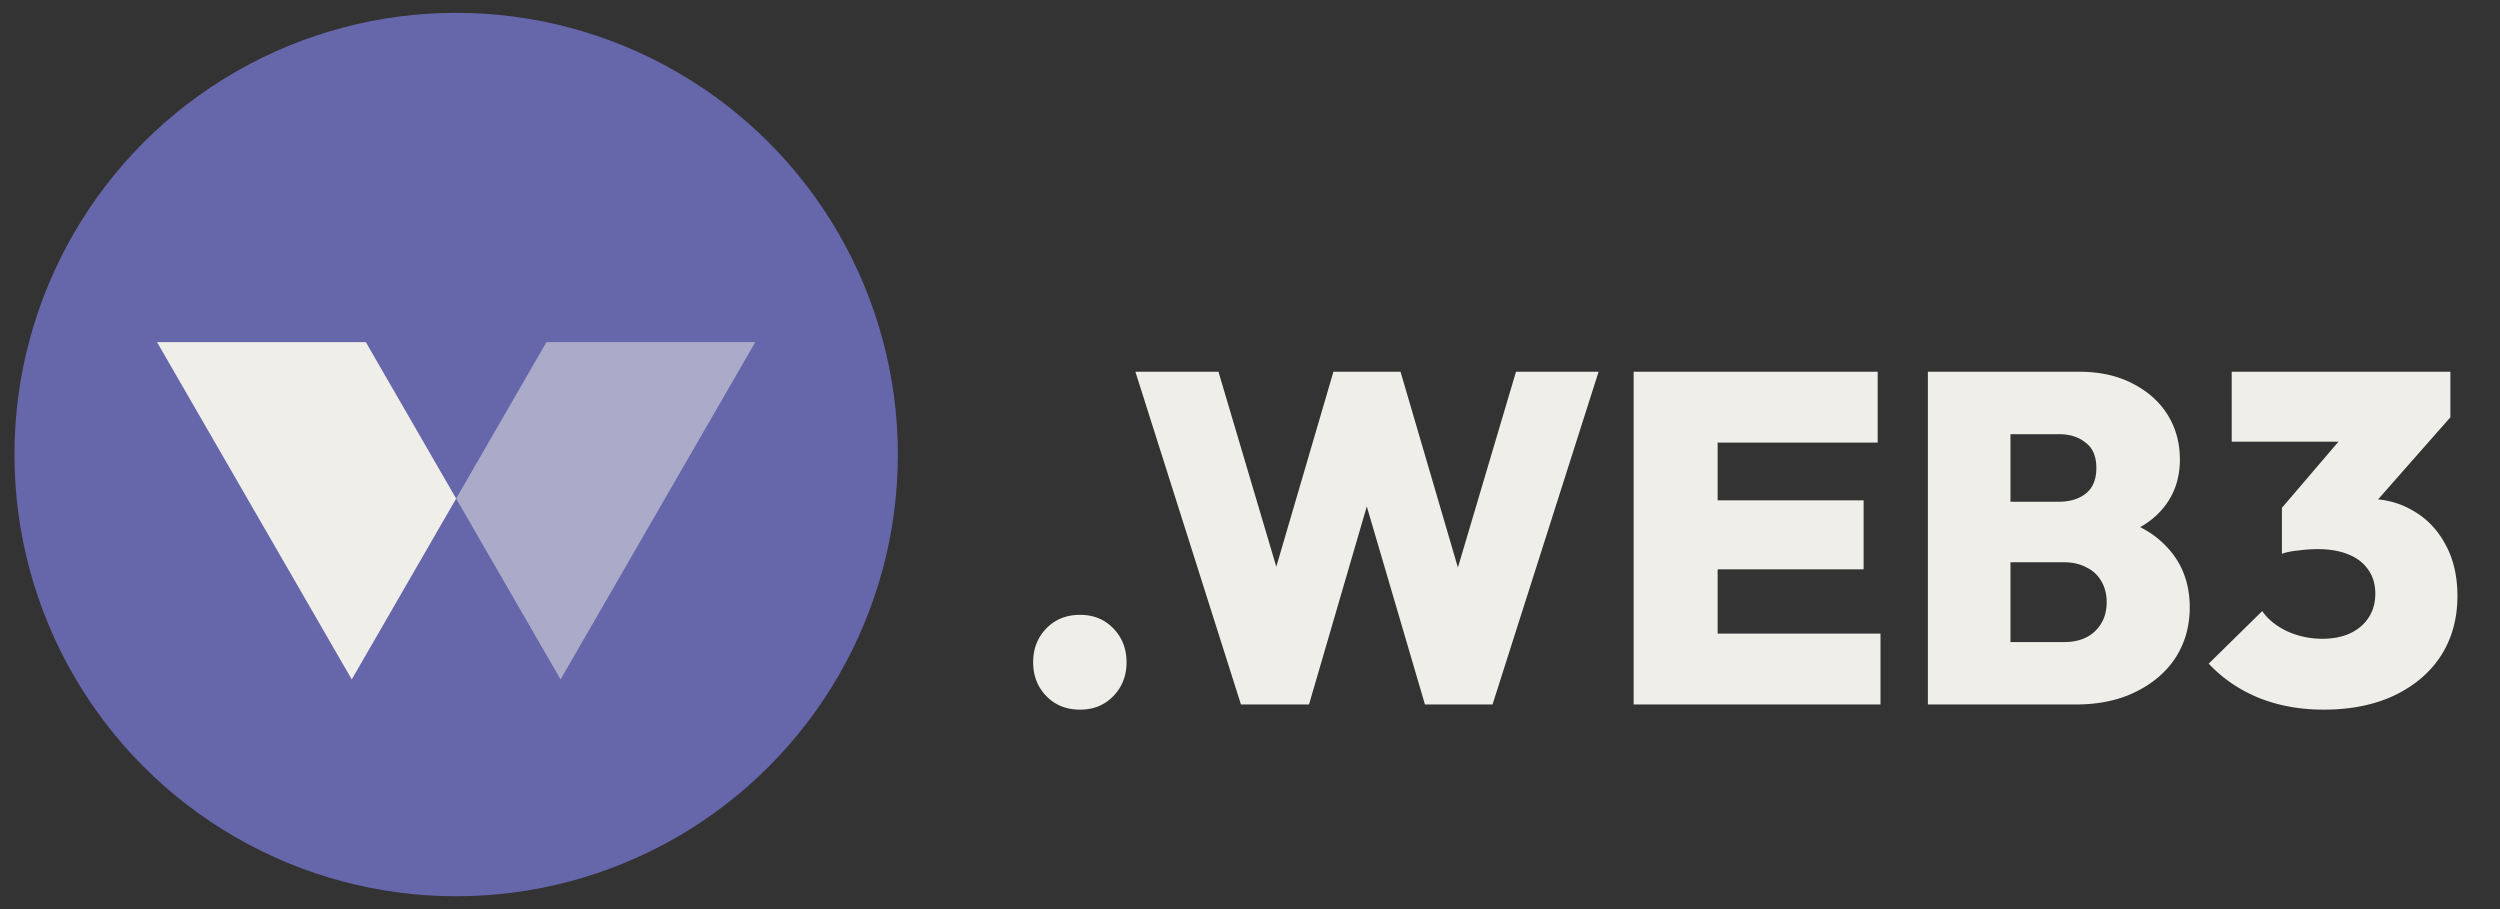 <svg width="154" height="56" viewBox="0 0 154 56" fill="none" xmlns="http://www.w3.org/2000/svg"><rect x="0" y="0" width="154" height="56" fill="#333333" stroke="none"/><path d="M66.533 43.714c-.848 0-1.542-.28-2.082-.838-.54-.56-.809-1.253-.809-2.082s.27-1.522.81-2.081c.54-.56 1.233-.839 2.081-.839.829 0 1.513.28 2.052.839.54.559.81 1.252.81 2.081s-.27 1.523-.81 2.082c-.54.559-1.223.838-2.052.838zm9.91-.318L69.94 22.899h5.117l4.683 15.785h-2.226l4.625-15.785h4.134l4.626 15.785h-2.197l4.683-15.785h5.088L91.94 43.396h-4.163L83.15 27.64h2.082l-4.597 15.756h-4.192zm24.189 0V22.899h5.175v20.497h-5.175zm4.105 0v-4.365h11.102v4.365h-11.102zm0-8.326v-4.25h10.061v4.25h-10.061zm0-7.805v-4.366h10.928v4.366h-10.928zm18.125 16.131v-3.845h4.279c.809 0 1.445-.222 1.908-.665.482-.462.722-1.06.722-1.792 0-.482-.106-.906-.318-1.272a2.017 2.017 0 0 0-.925-.867c-.385-.212-.848-.319-1.387-.319h-4.279v-3.729h3.961c.674 0 1.223-.164 1.647-.491.444-.347.665-.877.665-1.59 0-.713-.221-1.234-.665-1.561-.424-.347-.973-.52-1.647-.52h-3.961v-3.846h5.204c1.272 0 2.37.241 3.295.723.945.482 1.668 1.128 2.169 1.937.501.81.751 1.725.751 2.746 0 1.369-.472 2.506-1.416 3.412-.925.886-2.274 1.436-4.048 1.648V31.63c1.966.231 3.47.867 4.51 1.908 1.041 1.021 1.561 2.313 1.561 3.874 0 1.156-.289 2.187-.867 3.093-.578.887-1.397 1.59-2.457 2.11-1.041.52-2.274.781-3.701.781h-5.001zm-4.105 0V22.899h5.088v20.497h-5.088zm24.382.318c-1.446 0-2.776-.24-3.99-.723-1.214-.5-2.245-1.204-3.093-2.11l3.296-3.238c.347.501.857.916 1.532 1.243a5.282 5.282 0 0 0 2.168.463c.636 0 1.195-.106 1.677-.318.501-.232.886-.55 1.156-.954.289-.424.434-.925.434-1.504 0-.578-.145-1.07-.434-1.474-.289-.424-.703-.742-1.243-.954-.52-.212-1.147-.318-1.879-.318-.386 0-.79.029-1.214.087-.405.038-.733.106-.983.202l2.255-2.833c.616-.154 1.175-.28 1.676-.376a6.488 6.488 0 0 1 1.388-.173c1.041 0 1.976.25 2.804.751.829.482 1.484 1.176 1.966 2.082.482.886.723 1.937.723 3.151 0 1.388-.337 2.611-1.012 3.671-.674 1.041-1.638 1.86-2.891 2.458-1.233.578-2.679.867-4.336.867zm-2.573-9.598v-2.833l4.77-5.58h5.608l-4.914 5.58-5.464 2.833zm-3.093-6.91V22.9h13.471v2.805l-3.903 1.503h-9.568z" fill="#F0EEE9"/><circle cx="28.099" cy="28" r="27.209" fill="#6667AB"/><path opacity=".5" fill-rule="evenodd" clip-rule="evenodd" d="M28.099 30.713l5.564-9.639h12.863L34.53 41.852l-6.431-11.14z" fill="#F0EEE9"/><path fill-rule="evenodd" clip-rule="evenodd" d="M22.534 21.074l5.565 9.639-6.431 11.139L9.672 21.074h12.862z" fill="#F0EEE9"/></svg>